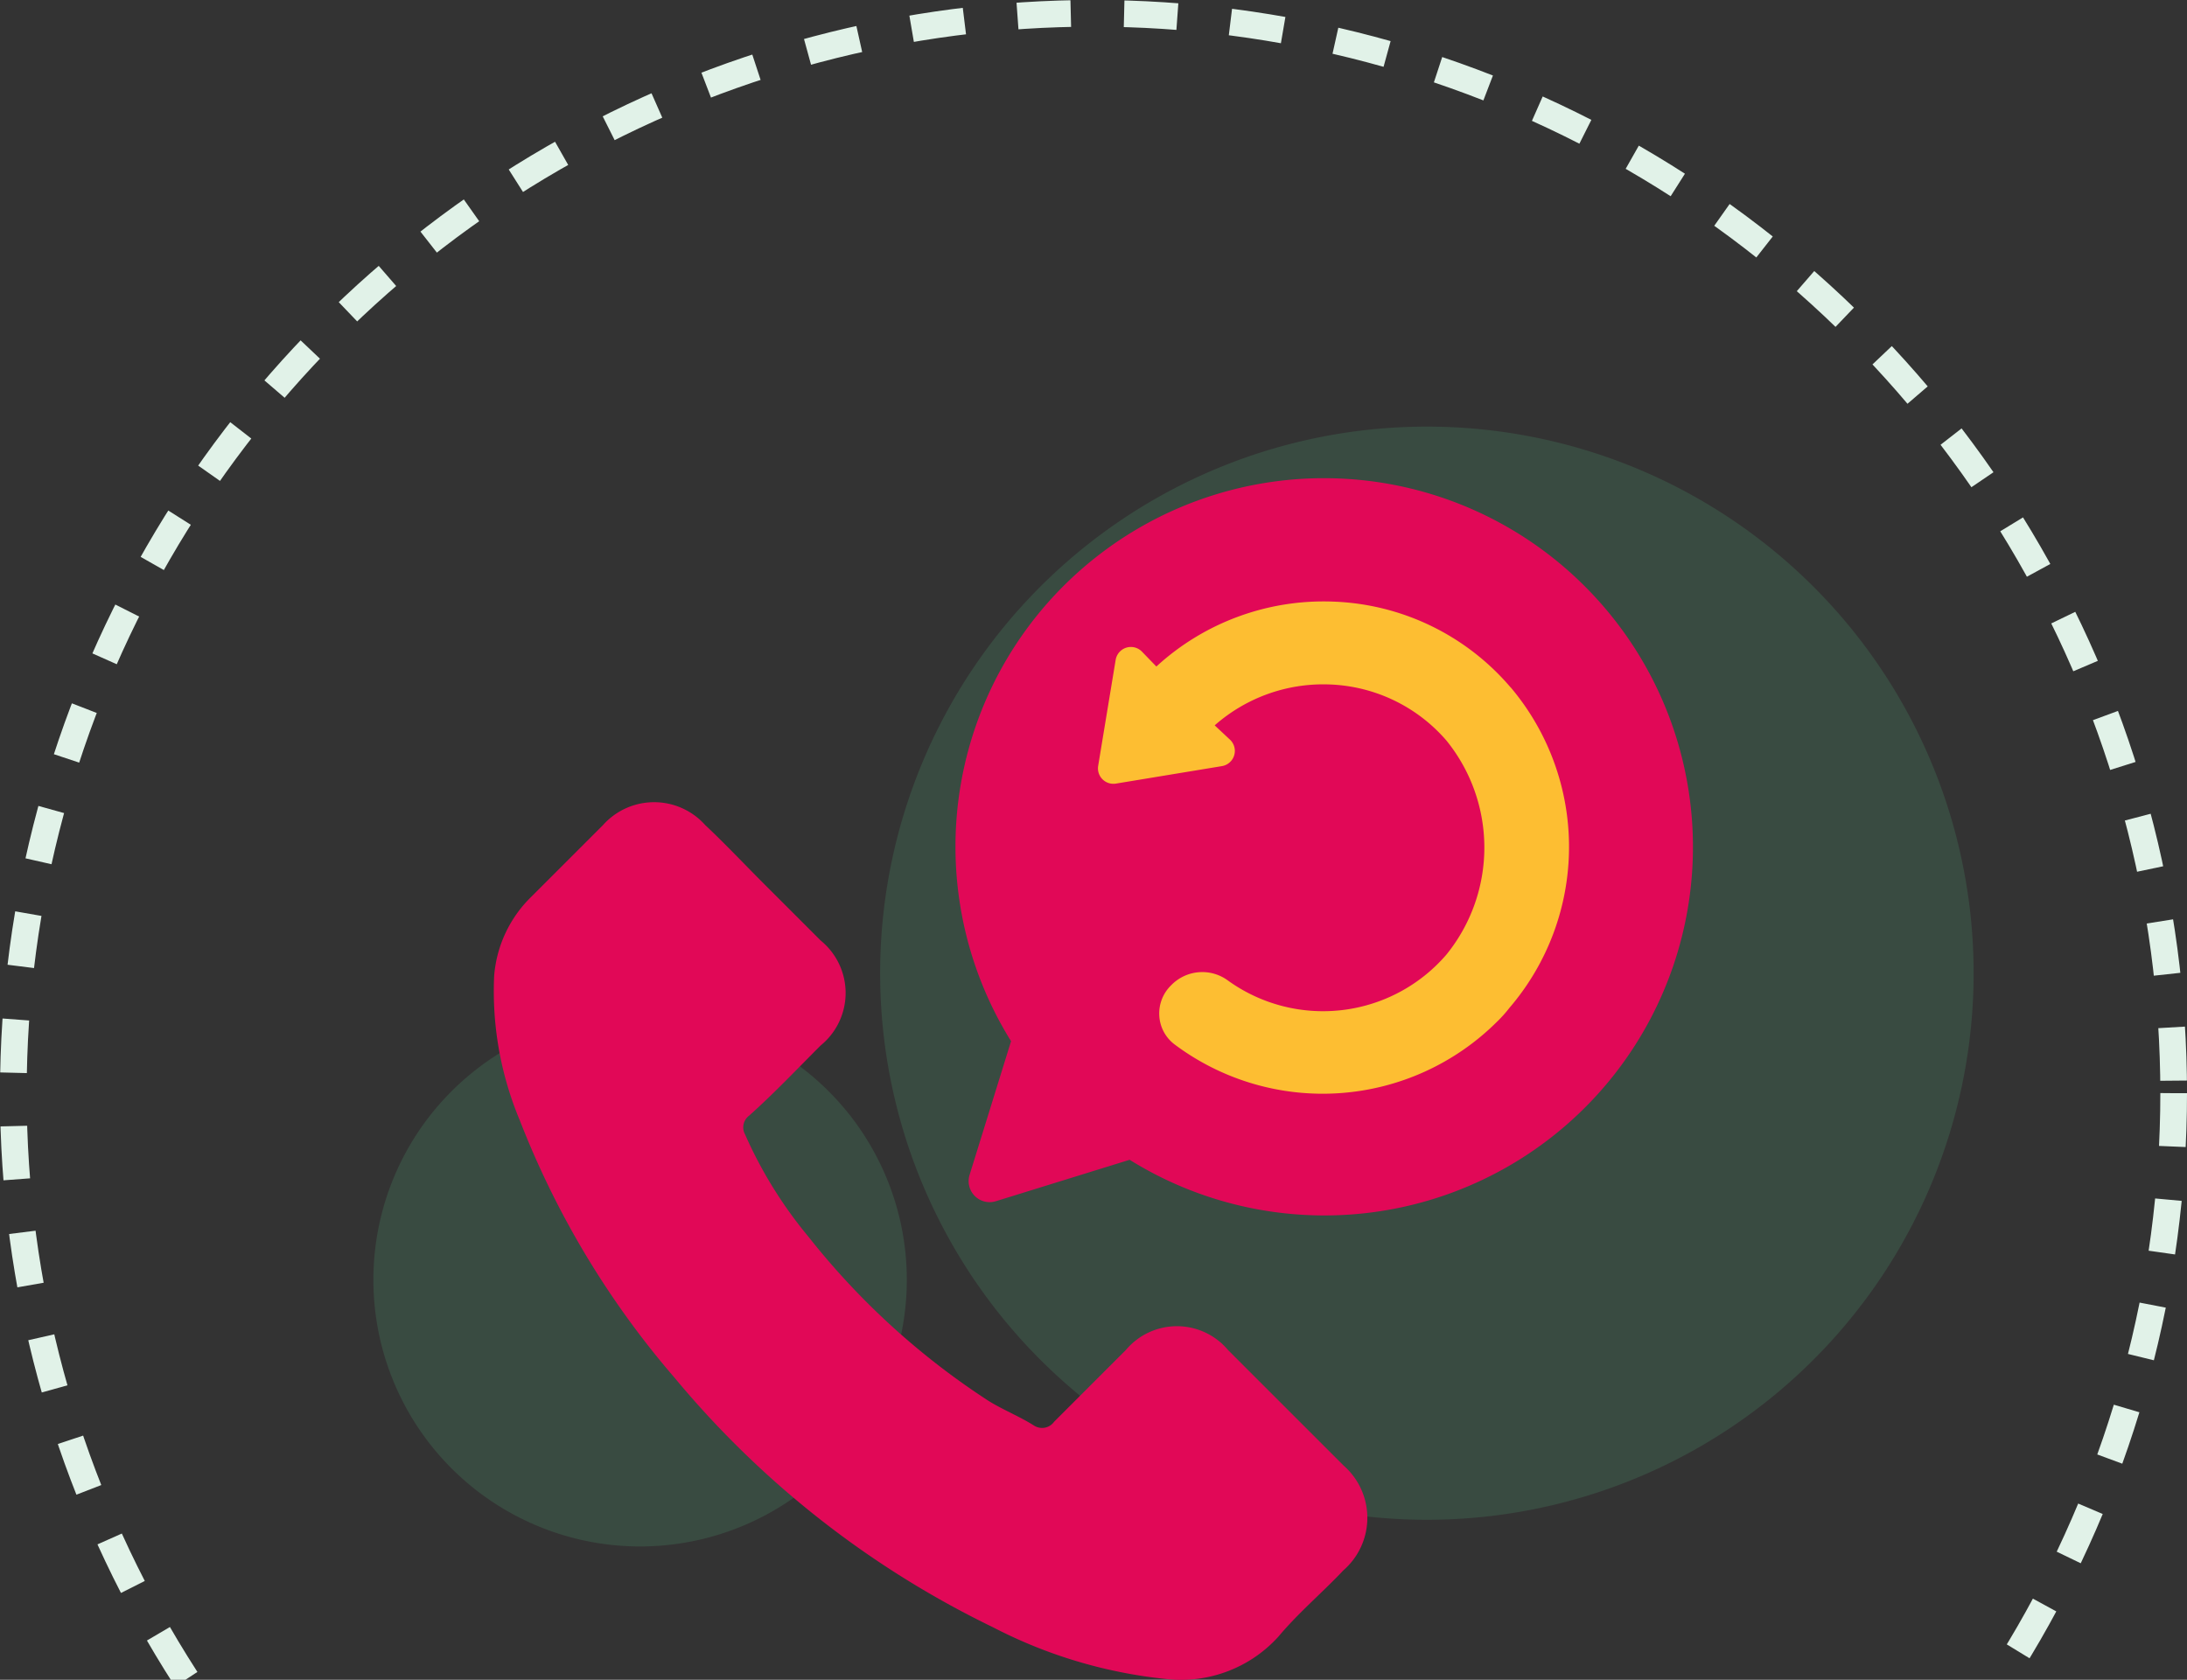 <svg xmlns="http://www.w3.org/2000/svg" xmlns:xlink="http://www.w3.org/1999/xlink" width="82" height="63" viewBox="0 0 82 63"><rect x="0" y="0" width="82" height="63" fill="#333333" stroke="none"/><defs><clipPath id="clip-path"><rect id="Rectangle_9" data-name="Rectangle 9" width="82" height="63" transform="translate(261 953)" fill="#fff" stroke="#707070" stroke-width="1"></rect></clipPath></defs><g id="Callback_Requests" data-name="Callback Requests" transform="translate(-5826 280)"><g id="Feedback" transform="translate(6707 -284)"><g id="Group_37" data-name="Group 37" transform="translate(-18 113)"><g id="Group_20" data-name="Group 20" transform="translate(-121 15)"><g id="Group_16" data-name="Group 16" transform="translate(-1003 -1077)"><path id="Union_1" data-name="Union 1" d="M429,1194a10,10,0,1,1,10,10A10,10,0,0,1,429,1194Zm19-11.5a20.5,20.5,0,1,1,20.5,20.5A20.5,20.5,0,0,1,448,1182.5Z" transform="translate(-154 -193)" fill="#58b782" opacity="0.18"></path><g id="Mask_Group_1" data-name="Mask Group 1" clip-path="url(#clip-path)"><g id="Ellipse_2" data-name="Ellipse 2" transform="translate(261 953)" fill="none" stroke="#e1f2e8" stroke-width="1" stroke-dasharray="2"><circle cx="41" cy="41" r="41" stroke="none"></circle><circle cx="41" cy="41" r="40.5" fill="none"></circle></g></g></g></g></g></g><circle id="Ellipse_4090" data-name="Ellipse 4090" cx="13.5" cy="13.5" r="13.5" transform="translate(5862 -262)" fill="#fdbe32"></circle><g id="noun_recall_683136_1_" data-name="noun_recall_683136 (1)" transform="translate(5843.844 -262.602)"><path id="Path_49144" data-name="Path 49144" d="M1.627,24.576A12.533,12.533,0,0,1,.684,19.2a4.661,4.661,0,0,1,1.394-2.966l2.688-2.688a2.568,2.568,0,0,1,3.831,0c.747.7,1.444,1.444,2.191,2.191l2.141,2.141a2.538,2.538,0,0,1,0,3.932c-.911.911-1.74,1.79-2.688,2.638a.547.547,0,0,0-.15.7,16.3,16.3,0,0,0,2.383,3.845,28.073,28.073,0,0,0,6.72,6.132c.547.346,1.194.6,1.74.948a.556.556,0,0,0,.747-.15l2.688-2.688a2.5,2.5,0,0,1,3.831,0l4.328,4.328a2.606,2.606,0,0,1,0,3.932c-.8.847-1.69,1.595-2.437,2.487a4.925,4.925,0,0,1-4.178,1.595,18.072,18.072,0,0,1-6.519-1.941A35.772,35.772,0,0,1,7.45,34.276a33.148,33.148,0,0,1-5.822-9.7ZM41.586,4.6A13.818,13.818,0,0,1,24.511,26.1L19.5,27.652a.788.788,0,0,1-.989-.989l1.554-5.011A13.818,13.818,0,0,1,41.586,4.6ZM38.793,8.381a9.157,9.157,0,0,0-6.665-3.216A9.271,9.271,0,0,0,25.513,7.6l-.547-.565a.579.579,0,0,0-.979.314l-.656,3.977a.579.579,0,0,0,.665.665l3.977-.656a.579.579,0,0,0,.314-.979L27.7,9.807a6.15,6.15,0,0,1,4.278-1.535,6.073,6.073,0,0,1,4.415,2.109,6.378,6.378,0,0,1,0,8.018,6.1,6.1,0,0,1-8.2.975,1.622,1.622,0,0,0-2.1.155l-.041.041a1.472,1.472,0,0,0-.428,1.144,1.444,1.444,0,0,0,.569,1.057,9.262,9.262,0,0,0,12.1-.856,4.748,4.748,0,0,0,.456-.51,9.276,9.276,0,0,0,.046-12.027Z" transform="translate(0 0)" fill="#e10857"></path></g></g></svg>